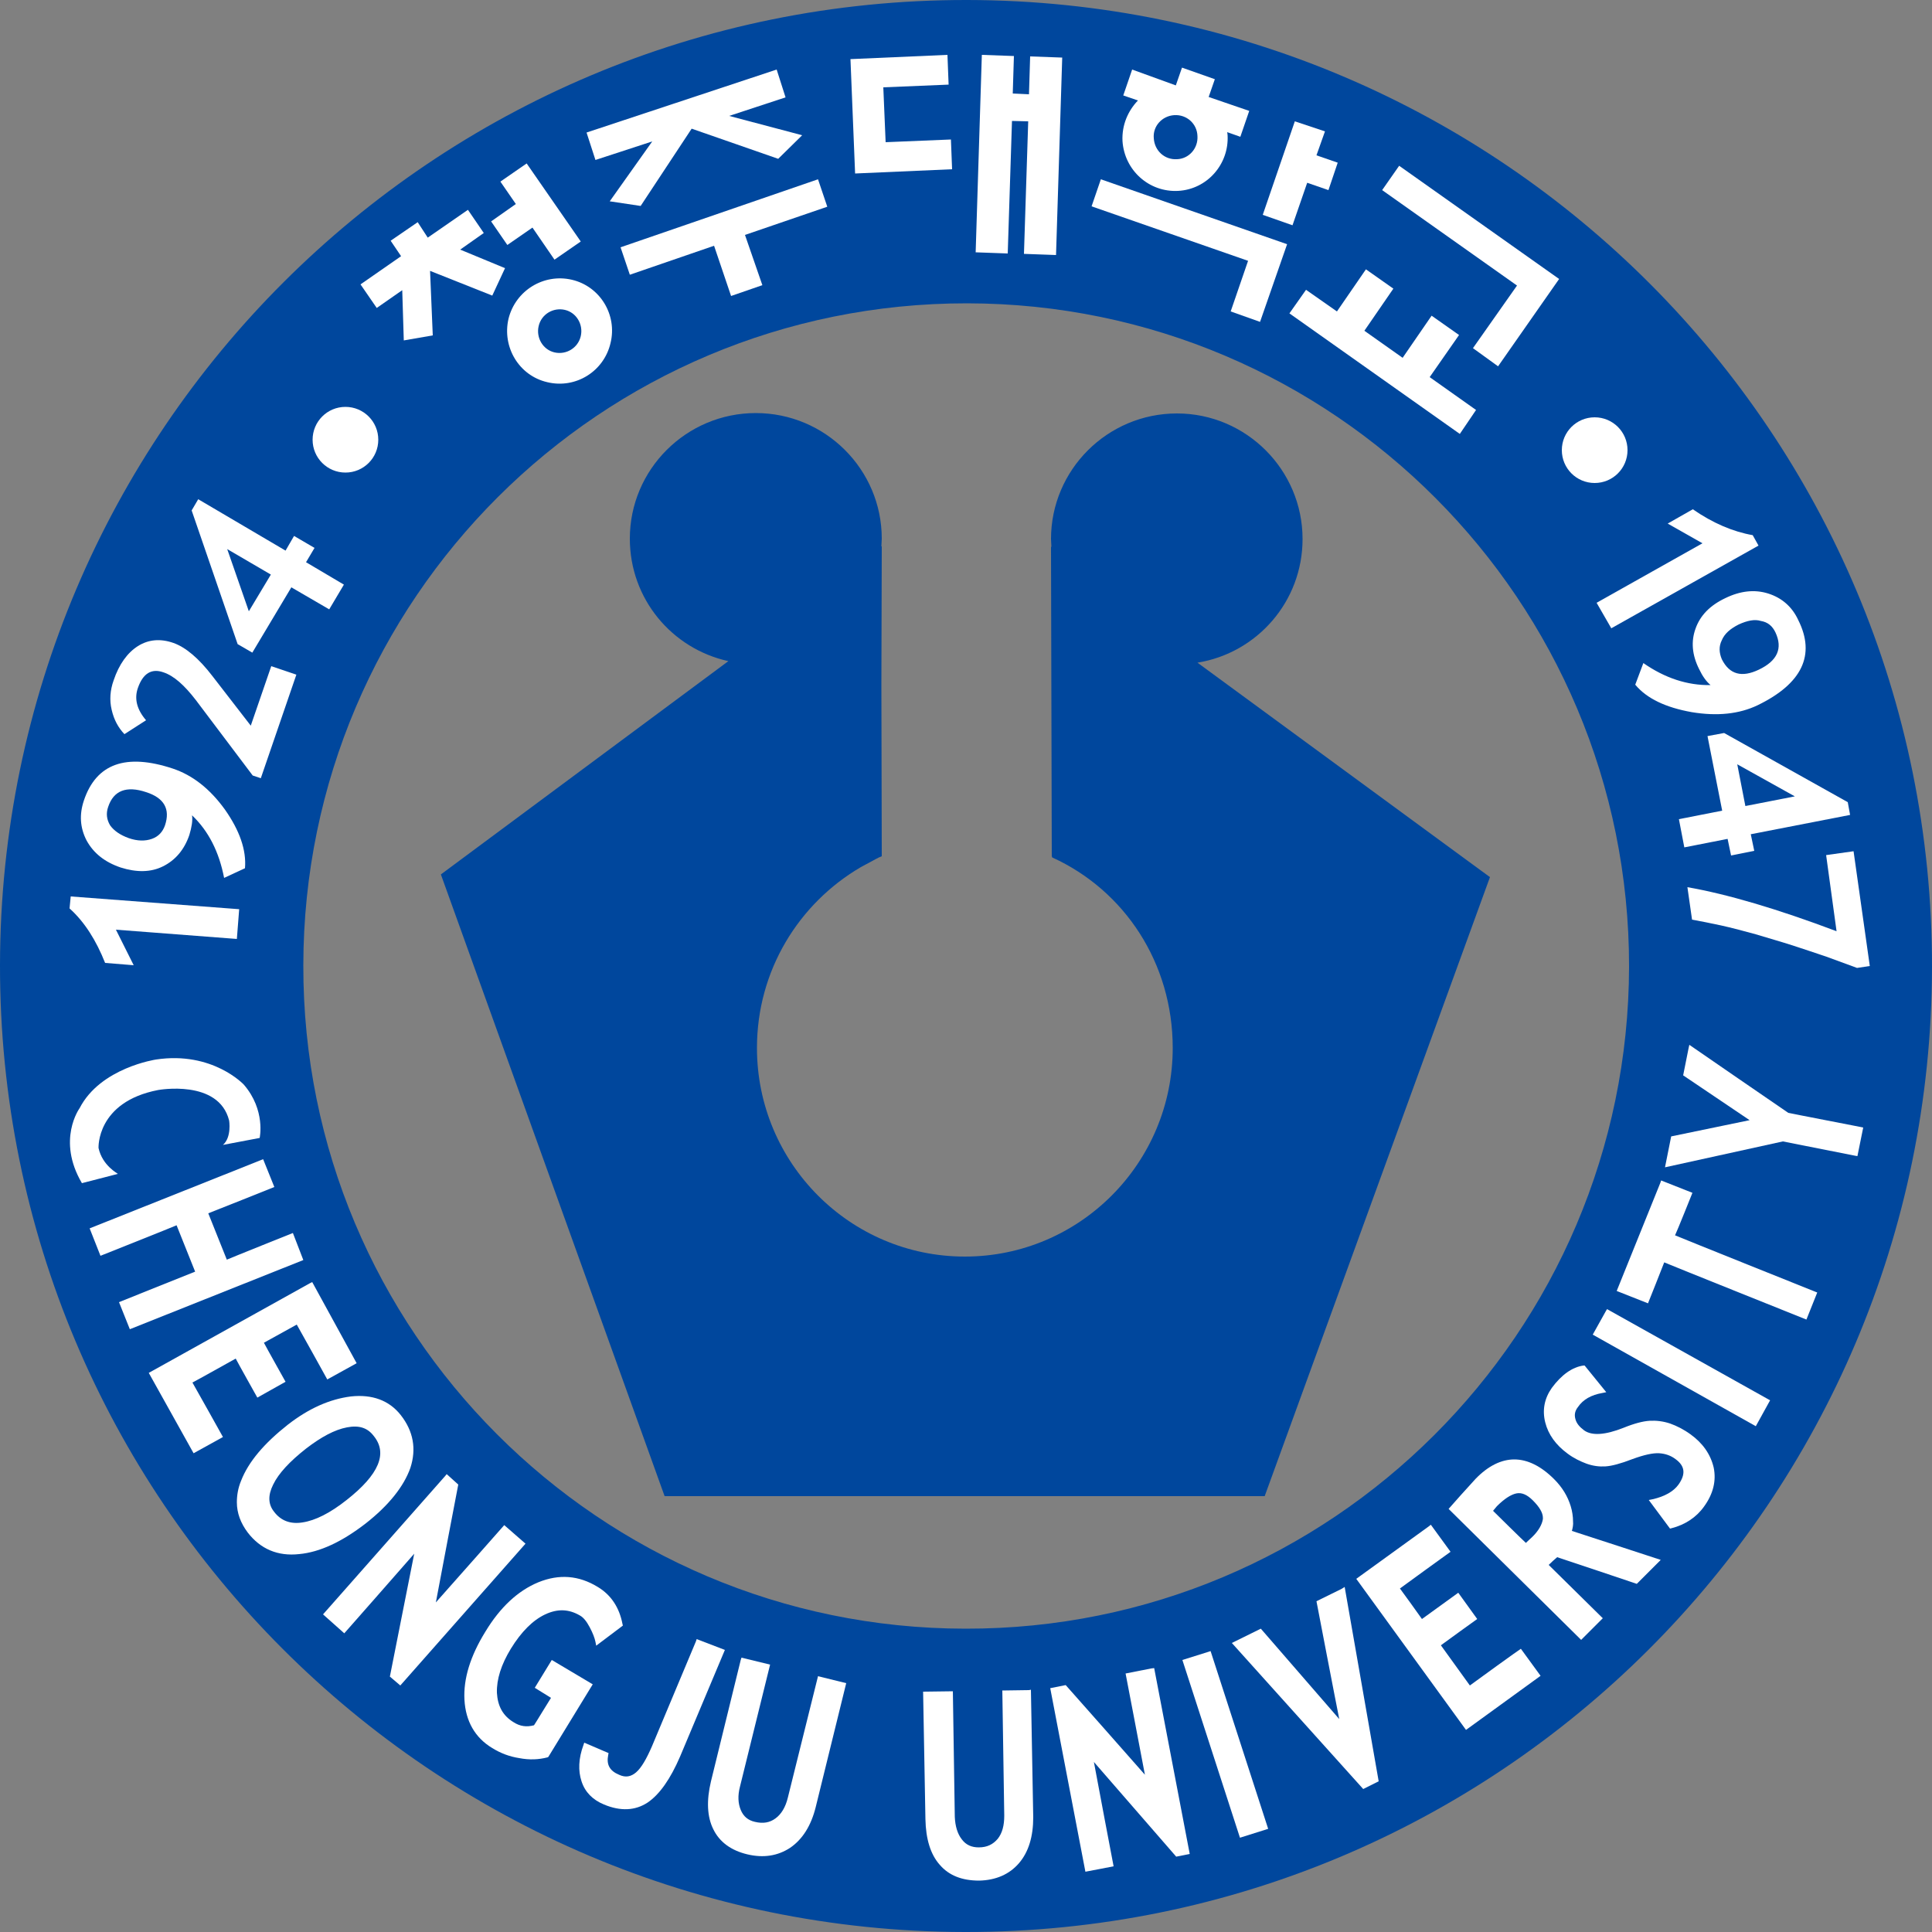 <?xml version="1.0" encoding="utf-8"?>
<!-- Generator: Adobe Illustrator 25.4.1, SVG Export Plug-In . SVG Version: 6.00 Build 0)  -->
<svg version="1.1" id="레이어_1" xmlns="http://www.w3.org/2000/svg" xmlns:xlink="http://www.w3.org/1999/xlink" x="0px"
	 y="0px" viewBox="0 0 50 50" style="enable-background:new 0 0 50 50;" xml:space="preserve">
<rect x="0" y="0" width="50" height="50" fill="#808080" stroke="none"/>
<style type="text/css">
	.st0{fill:#00479D;}
	.st1{fill:#FFFFFF;}
</style>
<g>
	<path class="st0" d="M25.03,0C11.22-0.02,0.02,11.16,0,24.97C-0.02,38.78,11.16,49.98,24.97,50C38.78,50.02,49.98,38.84,50,25.03
		C50.02,11.22,38.84,0.02,25.03,0z M24.98,42.15c-9.47-0.01-17.15-7.7-17.13-17.17c0.01-9.47,7.7-17.14,17.18-17.13
		c9.47,0.01,17.14,7.7,17.13,17.17C42.14,34.49,34.45,42.17,24.98,42.15z"/>
	<path class="st0" d="M30.99,17.15c1.54-0.25,2.72-1.58,2.72-3.2c0-1.79-1.46-3.25-3.25-3.25c-1.8,0-3.26,1.46-3.26,3.25
		c0,0.07,0.01,0.13,0.01,0.2h-0.01l0.02,8.02l0.01,0v0.02c1.87,0.85,3.12,2.73,3.12,4.93c0,2.98-2.41,5.4-5.38,5.4
		s-5.38-2.42-5.38-5.4c0-2,1.08-3.74,2.69-4.68l0.39-0.21c0.05-0.03,0.1-0.05,0.15-0.07l-0.01-4.43l0.01-3.59h-0.01
		c0-0.07,0.01-0.13,0.01-0.2c0-1.79-1.46-3.25-3.26-3.25c-1.8,0-3.26,1.46-3.26,3.25c0,1.56,1.09,2.85,2.55,3.17l-7.44,5.52
		l5.79,16.09h15.53l5.83-16.02L30.99,17.15z"/>
	<path class="st1" d="M6.13,24.3L3,24.06l0.46,0.92l-0.74-0.06c-0.23-0.58-0.53-1.06-0.92-1.41l0.03-0.31l4.36,0.33L6.13,24.3z"/>
	<path class="st1" d="M6.34,22.47L5.8,22.72c-0.13-0.67-0.4-1.21-0.83-1.62c0.02,0.14-0.01,0.31-0.07,0.51
		c-0.13,0.38-0.36,0.65-0.68,0.81c-0.32,0.16-0.69,0.16-1.1,0.03c-0.41-0.14-0.7-0.37-0.88-0.7c-0.17-0.33-0.19-0.67-0.07-1.03
		c0.32-0.96,1.09-1.23,2.3-0.83c0.51,0.17,0.96,0.52,1.35,1.06C6.2,21.49,6.38,22,6.34,22.47z M3.33,21.69
		c0.23,0.08,0.43,0.08,0.6,0.02c0.17-0.06,0.28-0.18,0.34-0.35c0.14-0.42-0.02-0.71-0.49-0.86c-0.51-0.17-0.84-0.04-0.98,0.38
		c-0.06,0.17-0.04,0.33,0.05,0.48C2.95,21.5,3.11,21.61,3.33,21.69z"/>
	<path class="st1" d="M6.75,20.14l-0.21-0.07l-1.47-1.95c-0.3-0.39-0.57-0.63-0.84-0.72c-0.31-0.11-0.53,0.03-0.66,0.4
		c-0.1,0.28-0.03,0.56,0.21,0.84l-0.56,0.36c-0.16-0.17-0.27-0.37-0.33-0.63c-0.06-0.25-0.04-0.51,0.05-0.76
		c0.14-0.42,0.36-0.72,0.63-0.89c0.27-0.17,0.58-0.2,0.92-0.08c0.31,0.11,0.65,0.39,1.01,0.86l0.99,1.28l0.53-1.54l0.65,0.22
		L6.75,20.14z"/>
	<path class="st1" d="M7.92,14.55l0.98,0.58l-0.38,0.64l-0.98-0.57l-1.01,1.69l-0.38-0.22l-1.19-3.46l0.17-0.29l2.26,1.33l0.22-0.38
		l0.53,0.31L7.92,14.55z M5.88,14.21l0.56,1.61l0.57-0.95L5.88,14.21z"/>
	<path class="st1" d="M43.79,23.8l-0.12-0.84c1.03,0.18,2.32,0.56,3.86,1.14l-0.27-1.97l0.71-0.1l0.42,2.97l-0.33,0.05l-0.79-0.29
		c-0.27-0.09-0.56-0.19-0.87-0.29c-0.31-0.1-0.63-0.19-0.96-0.29c-0.32-0.09-0.63-0.17-0.9-0.23C44.26,23.89,44.01,23.84,43.79,23.8
		z"/>
	<path class="st1" d="M42.12,11.65c0,0.47-0.38,0.85-0.85,0.85c-0.47,0-0.85-0.38-0.85-0.85c0-0.47,0.38-0.85,0.85-0.85
		C41.74,10.8,42.12,11.18,42.12,11.65z"/>
	<path class="st1" d="M9.79,11.38c0,0.47-0.38,0.85-0.85,0.85c-0.47,0-0.85-0.38-0.85-0.85c0-0.47,0.38-0.85,0.85-0.85
		C9.41,10.53,9.79,10.91,9.79,11.38z"/>
	<path class="st1" d="M41.32,15.6l2.74-1.54l-0.9-0.51l0.65-0.37c0.52,0.36,1.04,0.58,1.55,0.67l0.15,0.27l-3.81,2.14L41.32,15.6z"
		/>
	<path class="st1" d="M42.32,17.72l0.21-0.56c0.56,0.39,1.14,0.58,1.74,0.57c-0.11-0.09-0.21-0.23-0.3-0.42
		c-0.18-0.36-0.21-0.71-0.09-1.04c0.12-0.34,0.37-0.6,0.77-0.79c0.39-0.19,0.76-0.23,1.11-0.12c0.35,0.11,0.62,0.34,0.78,0.69
		c0.45,0.9,0.1,1.64-1.05,2.2c-0.48,0.23-1.05,0.29-1.71,0.18C43.11,18.31,42.62,18.08,42.32,17.72z M45,16.16
		c-0.22,0.11-0.37,0.24-0.44,0.41c-0.08,0.16-0.07,0.32,0,0.49c0.2,0.4,0.52,0.48,0.96,0.27c0.48-0.23,0.62-0.55,0.43-0.96
		c-0.08-0.17-0.2-0.27-0.38-0.3C45.41,16.02,45.22,16.06,45,16.16z"/>
	<path class="st1" d="M44.71,21.71l-1.12,0.22l-0.14-0.73l1.12-0.22l-0.38-1.93l0.43-0.08l3.2,1.79l0.06,0.33l-2.57,0.5l0.09,0.43
		l-0.6,0.12L44.71,21.71z M46.45,20.61l-1.49-0.83l0.21,1.08L46.45,20.61z"/>
	<path class="st1" d="M29.05,3.65c0.05,0.76,0.69,1.33,1.44,1.29c0.75-0.04,1.32-0.69,1.28-1.44c0-0.03-0.01-0.06-0.01-0.08
		l0.34,0.12l0.23-0.67l-1.05-0.36l0.16-0.46l-0.85-0.3l-0.16,0.46L29.3,1.8l-0.23,0.67l0.38,0.13C29.19,2.87,29.03,3.24,29.05,3.65z
		 M30.39,2.98c0.32-0.02,0.59,0.22,0.6,0.54c0.02,0.32-0.22,0.59-0.53,0.6c-0.32,0.02-0.58-0.22-0.6-0.54
		C29.83,3.27,30.07,3,30.39,2.98z"/>
	<polygon class="st1" points="33.83,4.73 34.38,4.92 34.62,4.21 34.07,4.02 34.29,3.4 33.51,3.14 32.68,5.56 33.45,5.83 	"/>
	<polygon class="st1" points="31.85,8.06 32.61,8.33 33.31,6.32 28.49,4.64 28.25,5.34 32.3,6.75 	"/>
	<polygon class="st1" points="26.19,3.13 26.61,3.14 26.5,6.57 27.33,6.6 27.49,1.49 26.66,1.46 26.63,2.44 26.21,2.42 26.24,1.45 
		25.41,1.42 25.25,6.53 26.08,6.56 	"/>
	<polygon class="st1" points="24.61,3.61 22.92,3.68 22.86,2.26 24.55,2.19 24.52,1.42 22.01,1.53 22.13,4.49 24.64,4.38 	"/>
	<polygon class="st1" points="16.88,3.66 15.78,5.21 16.58,5.33 17.9,3.33 20.14,4.11 20.76,3.5 18.87,3 20.33,2.52 20.1,1.8 
		15.18,3.43 15.41,4.14 	"/>
	<polygon class="st1" points="16.3,7.11 18.48,6.36 18.92,7.66 19.73,7.38 19.28,6.08 21.41,5.35 21.17,4.64 16.06,6.4 	"/>
	<polygon class="st1" points="9.75,7.97 10.41,7.51 10.45,8.81 11.2,8.68 11.13,7.01 12.74,7.65 13.07,6.94 11.91,6.46 12.52,6.03 
		12.11,5.43 11.07,6.15 10.81,5.75 10.11,6.23 10.38,6.63 9.33,7.36 	"/>
	<path class="st1" d="M15.8,8.88c0.18-0.73-0.27-1.47-1-1.64c-0.73-0.17-1.46,0.28-1.64,1.01c-0.17,0.73,0.27,1.47,1,1.64
		C14.9,10.07,15.63,9.61,15.8,8.88z M13.94,8.44c0.07-0.31,0.38-0.49,0.68-0.42c0.3,0.07,0.48,0.38,0.41,0.68
		c-0.07,0.3-0.37,0.49-0.68,0.42C14.05,9.05,13.87,8.74,13.94,8.44z"/>
	<polygon class="st1" points="12.71,5.73 13.13,6.34 13.78,5.89 14.35,6.72 15.03,6.25 13.63,4.23 12.95,4.7 13.35,5.28 	"/>
	<polygon class="st1" points="33.8,7.5 33.37,8.11 37.78,11.23 38.2,10.61 37,9.76 37.76,8.67 37.05,8.17 36.3,9.26 35.31,8.56 
		36.06,7.47 35.35,6.97 34.6,8.06 	"/>
	<polygon class="st1" points="35.77,4.92 39.26,7.39 38.12,9.01 38.77,9.48 40.35,7.22 36.21,4.29 	"/>
	<g>
		<path class="st1" d="M2.55,29.71c0,0-0.06-1.19,1.54-1.5c0,0,1.57-0.29,1.84,0.79c0,0,0.07,0.43-0.16,0.63l0.95-0.18
			c0,0,0.16-0.72-0.41-1.38c0,0-0.81-0.87-2.27-0.65c0,0-1.44,0.21-1.98,1.26c0,0-0.6,0.82,0.06,1.94l0.93-0.24
			C3.05,30.37,2.65,30.17,2.55,29.71z"/>
		<path class="st1" d="M7.58,31.91c0,0-1.6,0.64-1.71,0.69c-0.04-0.1-0.44-1.1-0.48-1.2c0.11-0.04,1.71-0.68,1.71-0.68L6.81,30
			l-4.49,1.79l0.28,0.71c0,0,1.86-0.74,1.97-0.79c0.04,0.1,0.44,1.1,0.48,1.2c-0.11,0.04-1.97,0.79-1.97,0.79l0.28,0.7l4.49-1.79
			L7.58,31.91z"/>
		<path class="st1" d="M8.08,33.18l-0.06,0.03l-4.17,2.32l1.16,2.08l0.76-0.42c0,0-0.73-1.31-0.79-1.41
			c0.1-0.05,1.03-0.57,1.12-0.62c0.05,0.1,0.56,1.01,0.56,1.01l0.73-0.41c0,0-0.51-0.91-0.56-1.01c0.09-0.05,0.76-0.42,0.85-0.47
			c0.06,0.1,0.79,1.42,0.79,1.42l0.76-0.42L8.08,33.18z"/>
		<path class="st1" d="M10.37,36.62c-0.3-0.38-0.74-0.54-1.29-0.48c-0.55,0.07-1.09,0.31-1.63,0.73c-0.61,0.48-1.02,0.96-1.21,1.45
			c-0.08,0.19-0.11,0.38-0.11,0.56c0,0.28,0.1,0.54,0.28,0.78c0.33,0.43,0.78,0.62,1.33,0.56c0.54-0.05,1.11-0.32,1.72-0.79
			c0.6-0.47,0.99-0.96,1.16-1.44C10.78,37.5,10.7,37.04,10.37,36.62z M8.97,38.82c-0.43,0.34-0.81,0.53-1.14,0.58
			c-0.31,0.05-0.56-0.04-0.74-0.28c-0.15-0.19-0.16-0.42-0.02-0.7c0.14-0.29,0.43-0.6,0.85-0.93c0.39-0.3,0.74-0.49,1.06-0.55
			c0.31-0.06,0.53,0.01,0.69,0.22C10.04,37.61,9.81,38.16,8.97,38.82z"/>
		<g>
			<path class="st1" d="M13.05,39.47c0,0-1.51,1.71-1.77,2c0.07-0.39,0.58-3.05,0.58-3.05l-0.3-0.27l-0.04,0.05l-3.16,3.58
				l0.55,0.49c0,0,1.55-1.76,1.81-2.06c-0.08,0.4-0.63,3.18-0.63,3.18l0.27,0.23l3.24-3.67L13.05,39.47z"/>
			<path class="st1" d="M14.28,42.96l-0.44,0.72c0,0,0.34,0.21,0.42,0.26c-0.06,0.09-0.41,0.67-0.44,0.71
				c-0.19,0.05-0.36,0.03-0.53-0.08c-0.28-0.17-0.41-0.42-0.43-0.76c-0.01-0.35,0.11-0.73,0.36-1.14c0.27-0.44,0.57-0.74,0.89-0.89
				c0.32-0.15,0.61-0.14,0.9,0.03c0.09,0.05,0.17,0.15,0.25,0.3c0.08,0.15,0.13,0.28,0.15,0.38l0.02,0.1l0.69-0.52l-0.01-0.04
				c-0.08-0.42-0.29-0.75-0.64-0.96c-0.49-0.3-1-0.34-1.54-0.12c-0.53,0.22-0.99,0.65-1.37,1.28c-0.39,0.63-0.57,1.22-0.54,1.76
				c0.03,0.55,0.27,0.98,0.72,1.25c0.21,0.13,0.44,0.22,0.7,0.26c0.26,0.05,0.5,0.04,0.73-0.02l0.02-0.01l1.15-1.88L14.28,42.96z"/>
			<path class="st1" d="M18.03,42.42l-0.02,0.06l-1.14,2.72c-0.14,0.32-0.27,0.55-0.41,0.67c-0.13,0.11-0.27,0.14-0.44,0.06
				c-0.24-0.1-0.33-0.26-0.28-0.51l0.01-0.05l-0.63-0.27l-0.02,0.06c-0.13,0.35-0.14,0.67-0.05,0.94c0.09,0.28,0.29,0.48,0.58,0.6
				c0.43,0.18,0.81,0.16,1.13-0.05c0.31-0.21,0.59-0.61,0.84-1.19l1.16-2.76L18.03,42.42z"/>
			<path class="st1" d="M20.39,46.52c-0.06,0.25-0.17,0.43-0.32,0.54c-0.15,0.11-0.32,0.14-0.53,0.09c-0.18-0.04-0.3-0.14-0.37-0.31
				c-0.07-0.17-0.08-0.37-0.02-0.6l0.78-3.16l-0.74-0.18l-0.02,0.06l-0.77,3.14c-0.12,0.5-0.1,0.92,0.06,1.24
				c0.16,0.33,0.46,0.55,0.88,0.65c0.42,0.1,0.79,0.04,1.11-0.17c0.32-0.22,0.54-0.57,0.66-1.05l0.79-3.21l-0.73-0.18L20.39,46.52z"
				/>
			<path class="st1" d="M26.63,43.74l-0.69,0.01l0.05,3.24c0,0.25-0.05,0.45-0.17,0.6c-0.12,0.14-0.27,0.22-0.49,0.22
				c-0.18,0-0.33-0.06-0.44-0.21c-0.11-0.14-0.17-0.34-0.18-0.58l-0.05-3.25l-0.77,0.01l0.06,3.3c0.01,0.51,0.13,0.91,0.37,1.18
				c0.24,0.28,0.58,0.41,1.02,0.41c0.43-0.01,0.78-0.16,1.03-0.45c0.25-0.29,0.37-0.69,0.37-1.19c0,0-0.06-3.3-0.06-3.3L26.63,43.74
				z"/>
			<path class="st1" d="M29.79,43.18l-0.66,0.13c0,0,0.43,2.24,0.5,2.62c-0.26-0.3-2.05-2.32-2.05-2.32l-0.4,0.08l0.91,4.75
				l0.73-0.14c0,0-0.44-2.31-0.51-2.7c0.27,0.31,2.13,2.45,2.13,2.45l0.35-0.07l-0.92-4.81L29.79,43.18z"/>
			<polygon class="st1" points="31.27,42.75 30.6,42.96 32.09,47.56 32.82,47.33 31.33,42.73 			"/>
			<path class="st1" d="M34.72,41.12l-0.65,0.32c0,0,0.51,2.66,0.59,3.05c-0.27-0.31-2.03-2.34-2.03-2.34l-0.75,0.37l3.4,3.78
				l0.4-0.2l-0.88-5.03L34.72,41.12z"/>
			<path class="st1" d="M38.04,43.62c-0.06-0.09-0.69-0.95-0.75-1.04c0.09-0.07,0.94-0.68,0.94-0.68l-0.49-0.68
				c0,0-0.84,0.61-0.94,0.68c-0.06-0.09-0.51-0.71-0.57-0.79c0.09-0.07,1.31-0.95,1.31-0.95l-0.51-0.7l-0.05,0.04l-1.88,1.36
				l2.84,3.91l1.93-1.4l-0.51-0.7C39.35,42.67,38.13,43.55,38.04,43.62z"/>
			<path class="st1" d="M40.71,39.37c0-0.12-0.02-0.26-0.06-0.39c-0.08-0.26-0.22-0.49-0.43-0.7c-0.34-0.34-0.69-0.51-1.03-0.51
				c-0.34,0-0.68,0.17-1,0.5l-0.39,0.43l-0.31,0.35l0.04,0.04l3.39,3.35l0.56-0.56c0,0-1.31-1.29-1.4-1.38
				c0.06-0.06,0.18-0.17,0.22-0.2c0.07,0.02,2.06,0.69,2.06,0.69l0.62-0.62c0,0-2.2-0.72-2.3-0.75
				C40.7,39.55,40.72,39.46,40.71,39.37z M38.64,39.1c0.04-0.05,0.1-0.12,0.1-0.12l0,0c0.19-0.19,0.36-0.3,0.5-0.33
				c0.14-0.03,0.28,0.03,0.43,0.18c0.17,0.17,0.26,0.32,0.26,0.45c0,0.01,0,0.02,0,0.03c-0.02,0.14-0.11,0.31-0.29,0.48
				c0,0-0.1,0.09-0.15,0.14C39.41,39.86,38.71,39.17,38.64,39.1z"/>
			<path class="st1" d="M43.75,37.12c-0.18-0.13-0.36-0.22-0.53-0.28c-0.18-0.06-0.36-0.08-0.53-0.07c-0.17,0.01-0.4,0.07-0.67,0.18
				c-0.48,0.19-0.82,0.21-1.02,0.07c-0.12-0.09-0.2-0.18-0.23-0.3c-0.03-0.11-0.01-0.21,0.07-0.31c0.13-0.19,0.34-0.31,0.63-0.36
				l0.1-0.02l-0.56-0.69l-0.03,0c-0.29,0.04-0.57,0.24-0.82,0.58c-0.19,0.27-0.25,0.57-0.17,0.89c0.08,0.32,0.28,0.59,0.58,0.81
				c0.16,0.12,0.33,0.2,0.49,0.26c0.17,0.06,0.33,0.08,0.49,0.07c0.16-0.01,0.39-0.07,0.7-0.19c0.3-0.11,0.53-0.16,0.69-0.15
				c0.16,0.01,0.3,0.06,0.42,0.15c0.25,0.18,0.27,0.39,0.08,0.66c-0.13,0.18-0.36,0.31-0.67,0.38l-0.1,0.02l0.55,0.74l0.04-0.01
				c0.35-0.09,0.64-0.28,0.84-0.56c0.24-0.33,0.32-0.67,0.25-1.01C44.27,37.64,44.07,37.35,43.75,37.12z"/>
			<polygon class="st1" points="41.56,33.93 41.22,34.54 45.44,36.91 45.81,36.24 41.59,33.88 			"/>
			<path class="st1" d="M43.8,30.87l-0.81-0.32l-0.02,0.06l-1.13,2.8l0.81,0.32c0,0,0.38-0.95,0.42-1.06
				c0.11,0.05,3.68,1.48,3.68,1.48l0.28-0.7c0,0-3.57-1.43-3.68-1.48C43.4,31.87,43.8,30.87,43.8,30.87z"/>
			<path class="st1" d="M46.28,28.8c-0.02-0.01-2.56-1.76-2.56-1.76l-0.02,0.09l-0.14,0.7c0,0,1.5,1.01,1.72,1.16
				c-0.25,0.05-2.03,0.42-2.03,0.42l-0.16,0.8c0,0,3.05-0.67,3.05-0.67c0,0,1.87,0.37,1.87,0.37l0.06,0.01l0.15-0.74
				C48.23,29.18,46.31,28.81,46.28,28.8z"/>
		</g>
	</g>
</g>
</svg>
